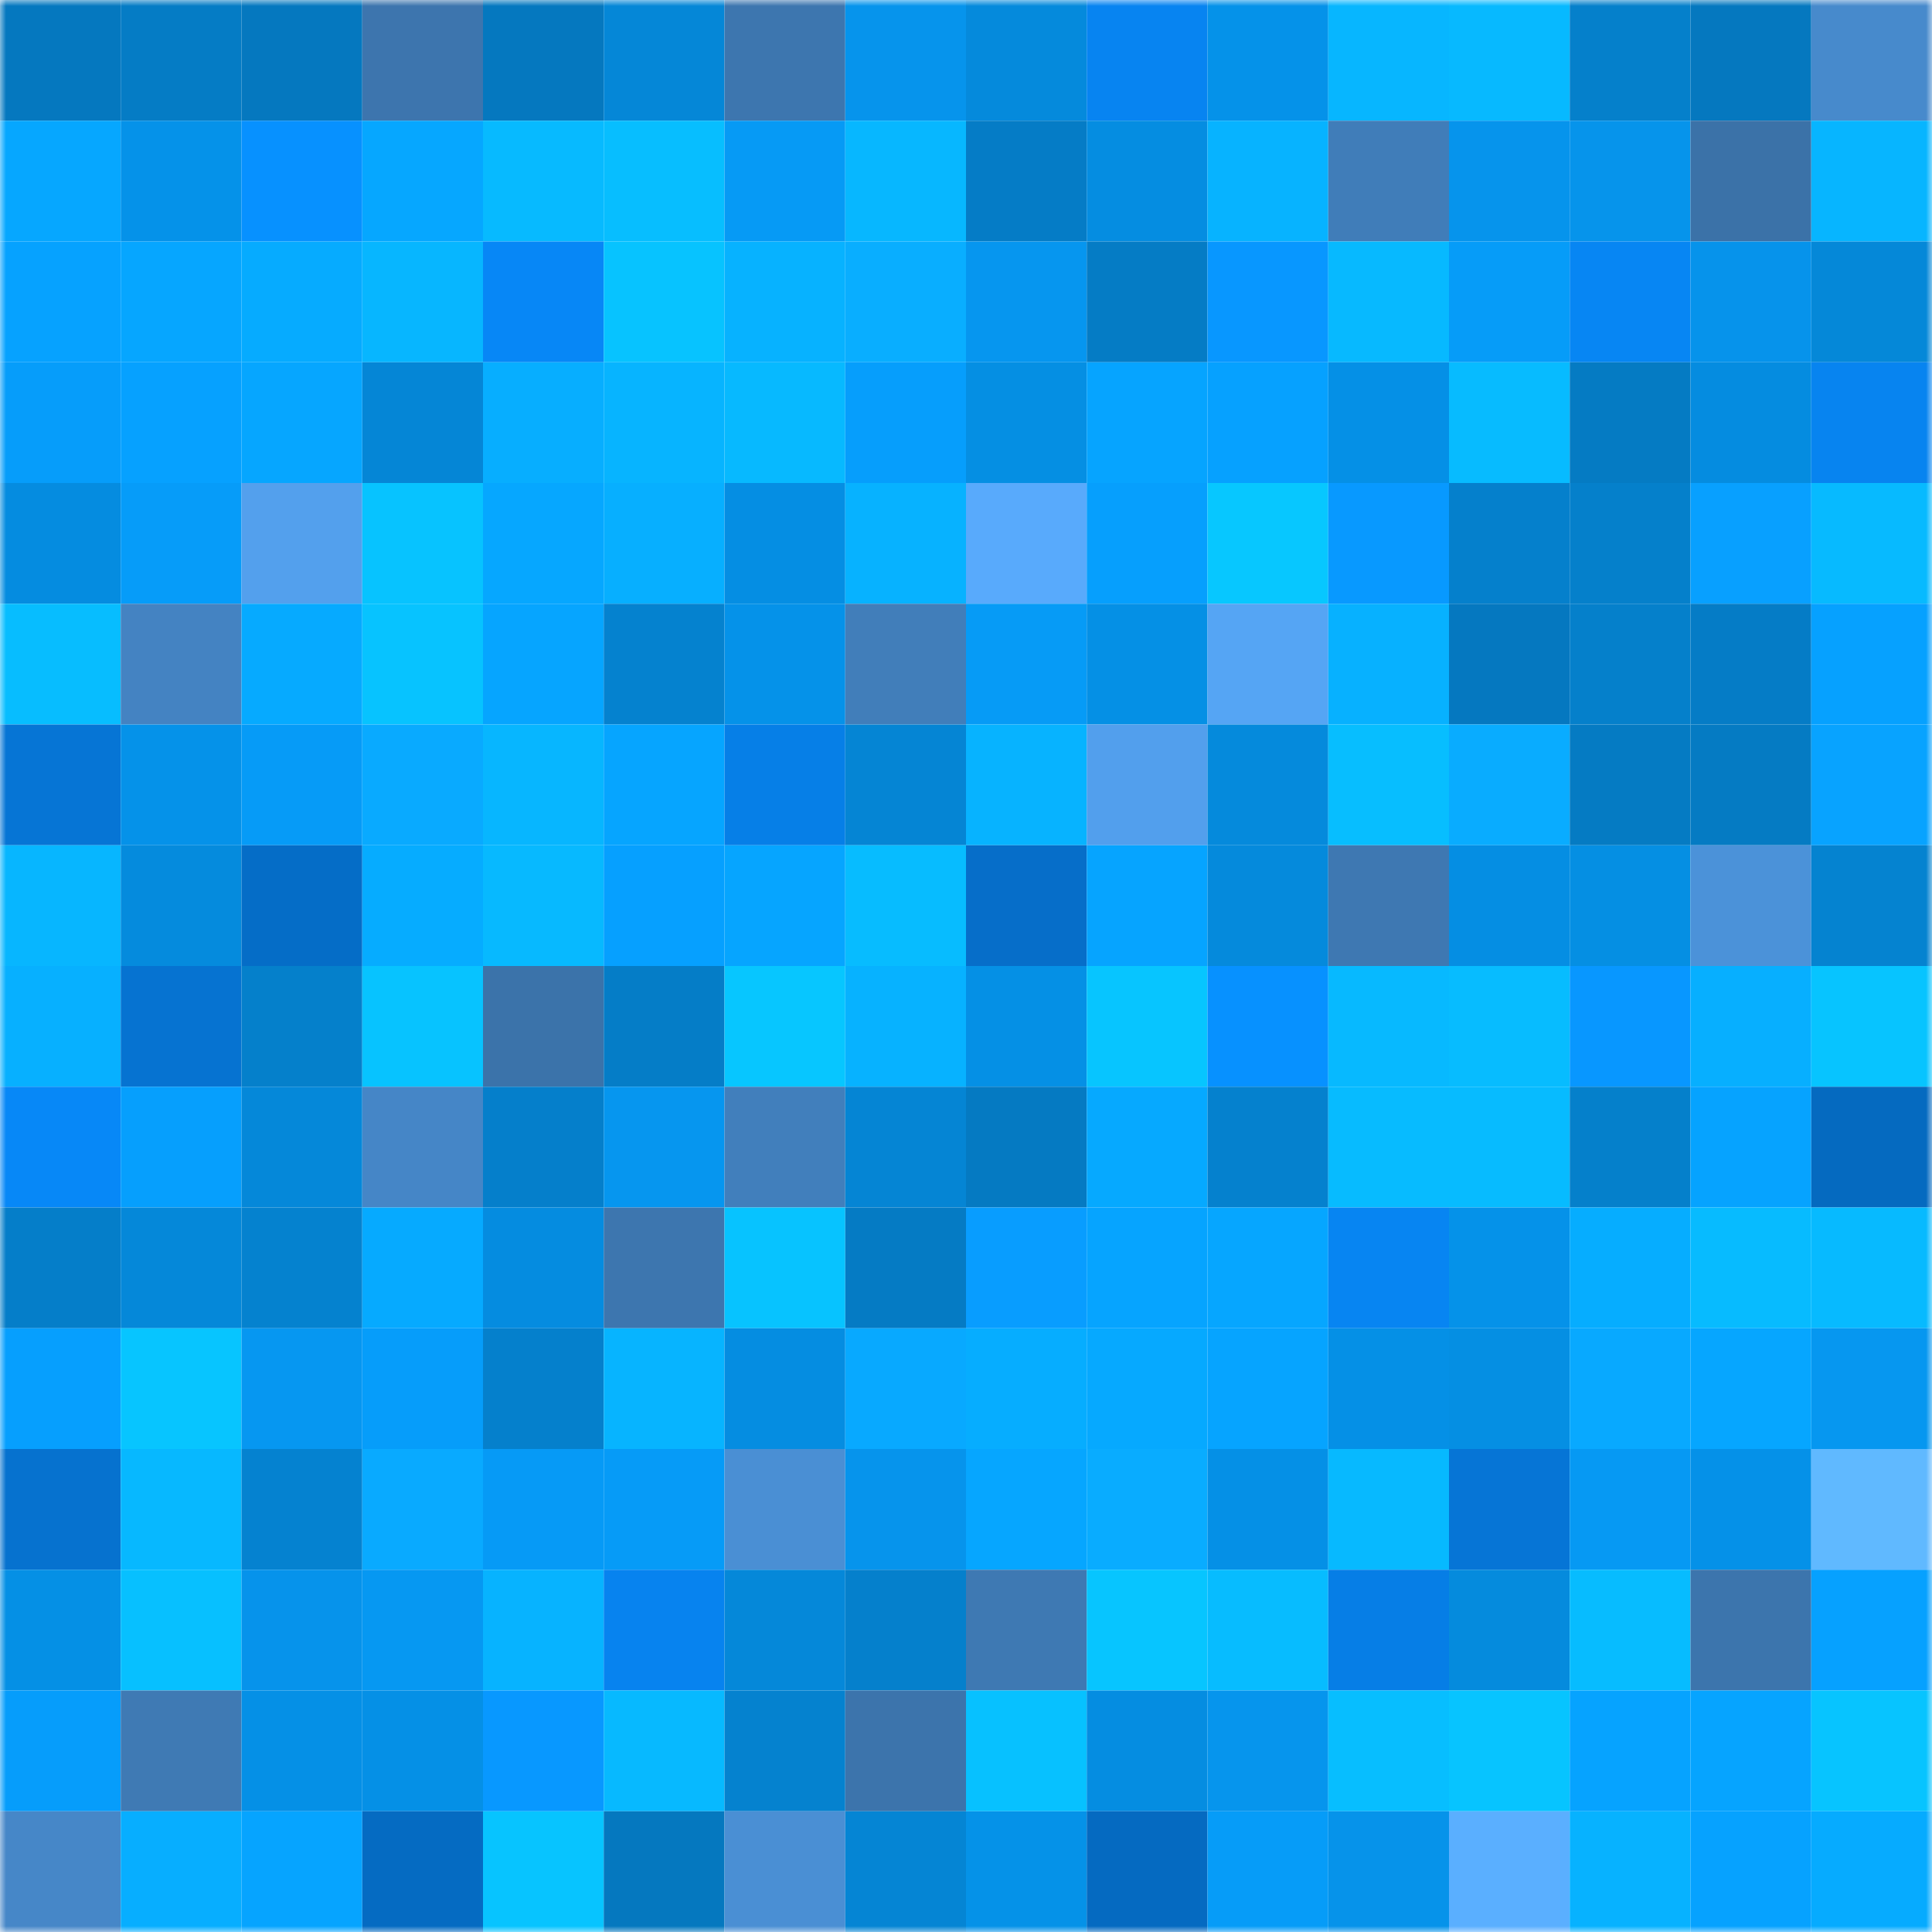 <svg viewBox="0 0 160 160" fill="none" role="img" xmlns="http://www.w3.org/2000/svg" width="240" height="240" name="ens%2Cnice777.eth"><mask id="1098185565" mask-type="alpha" maskUnits="userSpaceOnUse" x="0" y="0" width="160" height="160"><rect width="160" height="160" fill="#FFFFFF"></rect></mask><g mask="url(#1098185565)"><rect x="0" y="0" width="10" height="10" fill="#0578bf"></rect><rect x="10" y="0" width="10" height="10" fill="#057cc5"></rect><rect x="20" y="0" width="10" height="10" fill="#0578bf"></rect><rect x="30" y="0" width="10" height="10" fill="#3d75ae"></rect><rect x="40" y="0" width="10" height="10" fill="#0578bf"></rect><rect x="50" y="0" width="10" height="10" fill="#0587d7"></rect><rect x="60" y="0" width="10" height="10" fill="#3d76af"></rect><rect x="70" y="0" width="10" height="10" fill="#0694ec"></rect><rect x="80" y="0" width="10" height="10" fill="#058adc"></rect><rect x="90" y="0" width="10" height="10" fill="#0784f1"></rect><rect x="100" y="0" width="10" height="10" fill="#0592e9"></rect><rect x="110" y="0" width="10" height="10" fill="#07b6ff"></rect><rect x="120" y="0" width="10" height="10" fill="#07b9ff"></rect><rect x="130" y="0" width="10" height="10" fill="#0580cb"></rect><rect x="140" y="0" width="10" height="10" fill="#0578bf"></rect><rect x="150" y="0" width="10" height="10" fill="#478acc"></rect><rect x="0" y="10" width="10" height="10" fill="#06a7ff"></rect><rect x="10" y="10" width="10" height="10" fill="#0592e9"></rect><rect x="20" y="10" width="10" height="10" fill="#0791ff"></rect><rect x="30" y="10" width="10" height="10" fill="#06a7ff"></rect><rect x="40" y="10" width="10" height="10" fill="#07baff"></rect><rect x="50" y="10" width="10" height="10" fill="#07beff"></rect><rect x="60" y="10" width="10" height="10" fill="#069af5"></rect><rect x="70" y="10" width="10" height="10" fill="#07b7ff"></rect><rect x="80" y="10" width="10" height="10" fill="#057cc6"></rect><rect x="90" y="10" width="10" height="10" fill="#058de1"></rect><rect x="100" y="10" width="10" height="10" fill="#07b3ff"></rect><rect x="110" y="10" width="10" height="10" fill="#407db9"></rect><rect x="120" y="10" width="10" height="10" fill="#0694ec"></rect><rect x="130" y="10" width="10" height="10" fill="#0694eb"></rect><rect x="140" y="10" width="10" height="10" fill="#3b72a8"></rect><rect x="150" y="10" width="10" height="10" fill="#07b5ff"></rect><rect x="0" y="20" width="10" height="10" fill="#06a2ff"></rect><rect x="10" y="20" width="10" height="10" fill="#06a6ff"></rect><rect x="20" y="20" width="10" height="10" fill="#06abff"></rect><rect x="30" y="20" width="10" height="10" fill="#07b6ff"></rect><rect x="40" y="20" width="10" height="10" fill="#0787f6"></rect><rect x="50" y="20" width="10" height="10" fill="#07c3ff"></rect><rect x="60" y="20" width="10" height="10" fill="#07b2ff"></rect><rect x="70" y="20" width="10" height="10" fill="#09aeff"></rect><rect x="80" y="20" width="10" height="10" fill="#0696ef"></rect><rect x="90" y="20" width="10" height="10" fill="#057cc5"></rect><rect x="100" y="20" width="10" height="10" fill="#0897ff"></rect><rect x="110" y="20" width="10" height="10" fill="#07b9ff"></rect><rect x="120" y="20" width="10" height="10" fill="#069cf8"></rect><rect x="130" y="20" width="10" height="10" fill="#0786f3"></rect><rect x="140" y="20" width="10" height="10" fill="#0693eb"></rect><rect x="150" y="20" width="10" height="10" fill="#0588d8"></rect><rect x="0" y="30" width="10" height="10" fill="#069dfa"></rect><rect x="10" y="30" width="10" height="10" fill="#06a1ff"></rect><rect x="20" y="30" width="10" height="10" fill="#06a6ff"></rect><rect x="30" y="30" width="10" height="10" fill="#0586d6"></rect><rect x="40" y="30" width="10" height="10" fill="#07aeff"></rect><rect x="50" y="30" width="10" height="10" fill="#07b4ff"></rect><rect x="60" y="30" width="10" height="10" fill="#07b9ff"></rect><rect x="70" y="30" width="10" height="10" fill="#069efc"></rect><rect x="80" y="30" width="10" height="10" fill="#058fe3"></rect><rect x="90" y="30" width="10" height="10" fill="#06a4ff"></rect><rect x="100" y="30" width="10" height="10" fill="#06a1ff"></rect><rect x="110" y="30" width="10" height="10" fill="#0590e6"></rect><rect x="120" y="30" width="10" height="10" fill="#07bbff"></rect><rect x="130" y="30" width="10" height="10" fill="#057bc3"></rect><rect x="140" y="30" width="10" height="10" fill="#058ce0"></rect><rect x="150" y="30" width="10" height="10" fill="#0784f0"></rect><rect x="0" y="40" width="10" height="10" fill="#058ce0"></rect><rect x="10" y="40" width="10" height="10" fill="#069cf9"></rect><rect x="20" y="40" width="10" height="10" fill="#53a0ed"></rect><rect x="30" y="40" width="10" height="10" fill="#07c3ff"></rect><rect x="40" y="40" width="10" height="10" fill="#06a7ff"></rect><rect x="50" y="40" width="10" height="10" fill="#07afff"></rect><rect x="60" y="40" width="10" height="10" fill="#058ee3"></rect><rect x="70" y="40" width="10" height="10" fill="#07b2ff"></rect><rect x="80" y="40" width="10" height="10" fill="#58aafc"></rect><rect x="90" y="40" width="10" height="10" fill="#069ffd"></rect><rect x="100" y="40" width="10" height="10" fill="#07c7ff"></rect><rect x="110" y="40" width="10" height="10" fill="#0899ff"></rect><rect x="120" y="40" width="10" height="10" fill="#0580cc"></rect><rect x="130" y="40" width="10" height="10" fill="#0580cb"></rect><rect x="140" y="40" width="10" height="10" fill="#08a0ff"></rect><rect x="150" y="40" width="10" height="10" fill="#07baff"></rect><rect x="0" y="50" width="10" height="10" fill="#07bdff"></rect><rect x="10" y="50" width="10" height="10" fill="#4483c2"></rect><rect x="20" y="50" width="10" height="10" fill="#06aaff"></rect><rect x="30" y="50" width="10" height="10" fill="#07c3ff"></rect><rect x="40" y="50" width="10" height="10" fill="#06a5ff"></rect><rect x="50" y="50" width="10" height="10" fill="#0582cf"></rect><rect x="60" y="50" width="10" height="10" fill="#0592e9"></rect><rect x="70" y="50" width="10" height="10" fill="#417eba"></rect><rect x="80" y="50" width="10" height="10" fill="#069bf6"></rect><rect x="90" y="50" width="10" height="10" fill="#0590e5"></rect><rect x="100" y="50" width="10" height="10" fill="#55a5f4"></rect><rect x="110" y="50" width="10" height="10" fill="#07b1ff"></rect><rect x="120" y="50" width="10" height="10" fill="#0578c0"></rect><rect x="130" y="50" width="10" height="10" fill="#0580cb"></rect><rect x="140" y="50" width="10" height="10" fill="#057cc6"></rect><rect x="150" y="50" width="10" height="10" fill="#06a1ff"></rect><rect x="0" y="60" width="10" height="10" fill="#0675d5"></rect><rect x="10" y="60" width="10" height="10" fill="#0592e9"></rect><rect x="20" y="60" width="10" height="10" fill="#069bf7"></rect><rect x="30" y="60" width="10" height="10" fill="#09aaff"></rect><rect x="40" y="60" width="10" height="10" fill="#07b6ff"></rect><rect x="50" y="60" width="10" height="10" fill="#06a5ff"></rect><rect x="60" y="60" width="10" height="10" fill="#067fe7"></rect><rect x="70" y="60" width="10" height="10" fill="#0585d4"></rect><rect x="80" y="60" width="10" height="10" fill="#07b3ff"></rect><rect x="90" y="60" width="10" height="10" fill="#529fed"></rect><rect x="100" y="60" width="10" height="10" fill="#058adc"></rect><rect x="110" y="60" width="10" height="10" fill="#07beff"></rect><rect x="120" y="60" width="10" height="10" fill="#09acff"></rect><rect x="130" y="60" width="10" height="10" fill="#057bc3"></rect><rect x="140" y="60" width="10" height="10" fill="#057bc3"></rect><rect x="150" y="60" width="10" height="10" fill="#08a3ff"></rect><rect x="0" y="70" width="10" height="10" fill="#07b6ff"></rect><rect x="10" y="70" width="10" height="10" fill="#058bdd"></rect><rect x="20" y="70" width="10" height="10" fill="#056dc7"></rect><rect x="30" y="70" width="10" height="10" fill="#06acff"></rect><rect x="40" y="70" width="10" height="10" fill="#07b9ff"></rect><rect x="50" y="70" width="10" height="10" fill="#06a0ff"></rect><rect x="60" y="70" width="10" height="10" fill="#06a5ff"></rect><rect x="70" y="70" width="10" height="10" fill="#07bcff"></rect><rect x="80" y="70" width="10" height="10" fill="#066ec9"></rect><rect x="90" y="70" width="10" height="10" fill="#06a4ff"></rect><rect x="100" y="70" width="10" height="10" fill="#058adc"></rect><rect x="110" y="70" width="10" height="10" fill="#3e78b2"></rect><rect x="120" y="70" width="10" height="10" fill="#058ee3"></rect><rect x="130" y="70" width="10" height="10" fill="#058fe3"></rect><rect x="140" y="70" width="10" height="10" fill="#4b92d9"></rect><rect x="150" y="70" width="10" height="10" fill="#0583d0"></rect><rect x="0" y="80" width="10" height="10" fill="#07b0ff"></rect><rect x="10" y="80" width="10" height="10" fill="#0673d1"></rect><rect x="20" y="80" width="10" height="10" fill="#0580cb"></rect><rect x="30" y="80" width="10" height="10" fill="#07c3ff"></rect><rect x="40" y="80" width="10" height="10" fill="#3b73aa"></rect><rect x="50" y="80" width="10" height="10" fill="#057dc7"></rect><rect x="60" y="80" width="10" height="10" fill="#07c6ff"></rect><rect x="70" y="80" width="10" height="10" fill="#07b2ff"></rect><rect x="80" y="80" width="10" height="10" fill="#0590e5"></rect><rect x="90" y="80" width="10" height="10" fill="#07c5ff"></rect><rect x="100" y="80" width="10" height="10" fill="#0791ff"></rect><rect x="110" y="80" width="10" height="10" fill="#07b9ff"></rect><rect x="120" y="80" width="10" height="10" fill="#07bcff"></rect><rect x="130" y="80" width="10" height="10" fill="#0897ff"></rect><rect x="140" y="80" width="10" height="10" fill="#07afff"></rect><rect x="150" y="80" width="10" height="10" fill="#07c4ff"></rect><rect x="0" y="90" width="10" height="10" fill="#0788f7"></rect><rect x="10" y="90" width="10" height="10" fill="#069ffd"></rect><rect x="20" y="90" width="10" height="10" fill="#0588d9"></rect><rect x="30" y="90" width="10" height="10" fill="#4586c7"></rect><rect x="40" y="90" width="10" height="10" fill="#057fcb"></rect><rect x="50" y="90" width="10" height="10" fill="#0696ef"></rect><rect x="60" y="90" width="10" height="10" fill="#417fbc"></rect><rect x="70" y="90" width="10" height="10" fill="#0585d4"></rect><rect x="80" y="90" width="10" height="10" fill="#057ac2"></rect><rect x="90" y="90" width="10" height="10" fill="#06a9ff"></rect><rect x="100" y="90" width="10" height="10" fill="#0581ce"></rect><rect x="110" y="90" width="10" height="10" fill="#07bbff"></rect><rect x="120" y="90" width="10" height="10" fill="#07bbff"></rect><rect x="130" y="90" width="10" height="10" fill="#0580cb"></rect><rect x="140" y="90" width="10" height="10" fill="#06a3ff"></rect><rect x="150" y="90" width="10" height="10" fill="#056ac0"></rect><rect x="0" y="100" width="10" height="10" fill="#057ec9"></rect><rect x="10" y="100" width="10" height="10" fill="#0588d9"></rect><rect x="20" y="100" width="10" height="10" fill="#0582cf"></rect><rect x="30" y="100" width="10" height="10" fill="#06aaff"></rect><rect x="40" y="100" width="10" height="10" fill="#058ce0"></rect><rect x="50" y="100" width="10" height="10" fill="#3d76af"></rect><rect x="60" y="100" width="10" height="10" fill="#07c3ff"></rect><rect x="70" y="100" width="10" height="10" fill="#057bc4"></rect><rect x="80" y="100" width="10" height="10" fill="#089dff"></rect><rect x="90" y="100" width="10" height="10" fill="#06a4ff"></rect><rect x="100" y="100" width="10" height="10" fill="#06a6ff"></rect><rect x="110" y="100" width="10" height="10" fill="#0785f2"></rect><rect x="120" y="100" width="10" height="10" fill="#0592e9"></rect><rect x="130" y="100" width="10" height="10" fill="#06adff"></rect><rect x="140" y="100" width="10" height="10" fill="#07bbff"></rect><rect x="150" y="100" width="10" height="10" fill="#07baff"></rect><rect x="0" y="110" width="10" height="10" fill="#069ffe"></rect><rect x="10" y="110" width="10" height="10" fill="#07c5ff"></rect><rect x="20" y="110" width="10" height="10" fill="#0697f1"></rect><rect x="30" y="110" width="10" height="10" fill="#069dfa"></rect><rect x="40" y="110" width="10" height="10" fill="#0580cc"></rect><rect x="50" y="110" width="10" height="10" fill="#07b4ff"></rect><rect x="60" y="110" width="10" height="10" fill="#058de1"></rect><rect x="70" y="110" width="10" height="10" fill="#08a9ff"></rect><rect x="80" y="110" width="10" height="10" fill="#06adff"></rect><rect x="90" y="110" width="10" height="10" fill="#06a9ff"></rect><rect x="100" y="110" width="10" height="10" fill="#06a4ff"></rect><rect x="110" y="110" width="10" height="10" fill="#0590e6"></rect><rect x="120" y="110" width="10" height="10" fill="#058fe3"></rect><rect x="130" y="110" width="10" height="10" fill="#08a9ff"></rect><rect x="140" y="110" width="10" height="10" fill="#06a6ff"></rect><rect x="150" y="110" width="10" height="10" fill="#0697f0"></rect><rect x="0" y="120" width="10" height="10" fill="#0672cf"></rect><rect x="10" y="120" width="10" height="10" fill="#07b8ff"></rect><rect x="20" y="120" width="10" height="10" fill="#0582d0"></rect><rect x="30" y="120" width="10" height="10" fill="#09aaff"></rect><rect x="40" y="120" width="10" height="10" fill="#069af6"></rect><rect x="50" y="120" width="10" height="10" fill="#069bf7"></rect><rect x="60" y="120" width="10" height="10" fill="#4a8fd4"></rect><rect x="70" y="120" width="10" height="10" fill="#0694ec"></rect><rect x="80" y="120" width="10" height="10" fill="#06a6ff"></rect><rect x="90" y="120" width="10" height="10" fill="#09acff"></rect><rect x="100" y="120" width="10" height="10" fill="#0590e6"></rect><rect x="110" y="120" width="10" height="10" fill="#07b9ff"></rect><rect x="120" y="120" width="10" height="10" fill="#0675d6"></rect><rect x="130" y="120" width="10" height="10" fill="#0699f3"></rect><rect x="140" y="120" width="10" height="10" fill="#0591e8"></rect><rect x="150" y="120" width="10" height="10" fill="#60b9ff"></rect><rect x="0" y="130" width="10" height="10" fill="#0590e5"></rect><rect x="10" y="130" width="10" height="10" fill="#07c0ff"></rect><rect x="20" y="130" width="10" height="10" fill="#0693eb"></rect><rect x="30" y="130" width="10" height="10" fill="#0698f2"></rect><rect x="40" y="130" width="10" height="10" fill="#07b3ff"></rect><rect x="50" y="130" width="10" height="10" fill="#0783ef"></rect><rect x="60" y="130" width="10" height="10" fill="#0588d9"></rect><rect x="70" y="130" width="10" height="10" fill="#0580cc"></rect><rect x="80" y="130" width="10" height="10" fill="#3e79b3"></rect><rect x="90" y="130" width="10" height="10" fill="#07c5ff"></rect><rect x="100" y="130" width="10" height="10" fill="#07bcff"></rect><rect x="110" y="130" width="10" height="10" fill="#067ee6"></rect><rect x="120" y="130" width="10" height="10" fill="#058bdd"></rect><rect x="130" y="130" width="10" height="10" fill="#07bcff"></rect><rect x="140" y="130" width="10" height="10" fill="#3c75ad"></rect><rect x="150" y="130" width="10" height="10" fill="#06a1ff"></rect><rect x="0" y="140" width="10" height="10" fill="#069dfb"></rect><rect x="10" y="140" width="10" height="10" fill="#3f7ab4"></rect><rect x="20" y="140" width="10" height="10" fill="#0590e6"></rect><rect x="30" y="140" width="10" height="10" fill="#0590e6"></rect><rect x="40" y="140" width="10" height="10" fill="#0898ff"></rect><rect x="50" y="140" width="10" height="10" fill="#07b9ff"></rect><rect x="60" y="140" width="10" height="10" fill="#0582cf"></rect><rect x="70" y="140" width="10" height="10" fill="#3c74ac"></rect><rect x="80" y="140" width="10" height="10" fill="#07c1ff"></rect><rect x="90" y="140" width="10" height="10" fill="#058de1"></rect><rect x="100" y="140" width="10" height="10" fill="#0695ed"></rect><rect x="110" y="140" width="10" height="10" fill="#07beff"></rect><rect x="120" y="140" width="10" height="10" fill="#07c4ff"></rect><rect x="130" y="140" width="10" height="10" fill="#06a3ff"></rect><rect x="140" y="140" width="10" height="10" fill="#06a4ff"></rect><rect x="150" y="140" width="10" height="10" fill="#07c4ff"></rect><rect x="0" y="150" width="10" height="10" fill="#4687c8"></rect><rect x="10" y="150" width="10" height="10" fill="#07aeff"></rect><rect x="20" y="150" width="10" height="10" fill="#06a4ff"></rect><rect x="30" y="150" width="10" height="10" fill="#056bc2"></rect><rect x="40" y="150" width="10" height="10" fill="#07c4ff"></rect><rect x="50" y="150" width="10" height="10" fill="#0578bf"></rect><rect x="60" y="150" width="10" height="10" fill="#4a8fd4"></rect><rect x="70" y="150" width="10" height="10" fill="#0585d4"></rect><rect x="80" y="150" width="10" height="10" fill="#0592e8"></rect><rect x="90" y="150" width="10" height="10" fill="#056ac1"></rect><rect x="100" y="150" width="10" height="10" fill="#069cf8"></rect><rect x="110" y="150" width="10" height="10" fill="#0693ea"></rect><rect x="120" y="150" width="10" height="10" fill="#5aafff"></rect><rect x="130" y="150" width="10" height="10" fill="#07b2ff"></rect><rect x="140" y="150" width="10" height="10" fill="#06a2ff"></rect><rect x="150" y="150" width="10" height="10" fill="#06abff"></rect></g></svg>